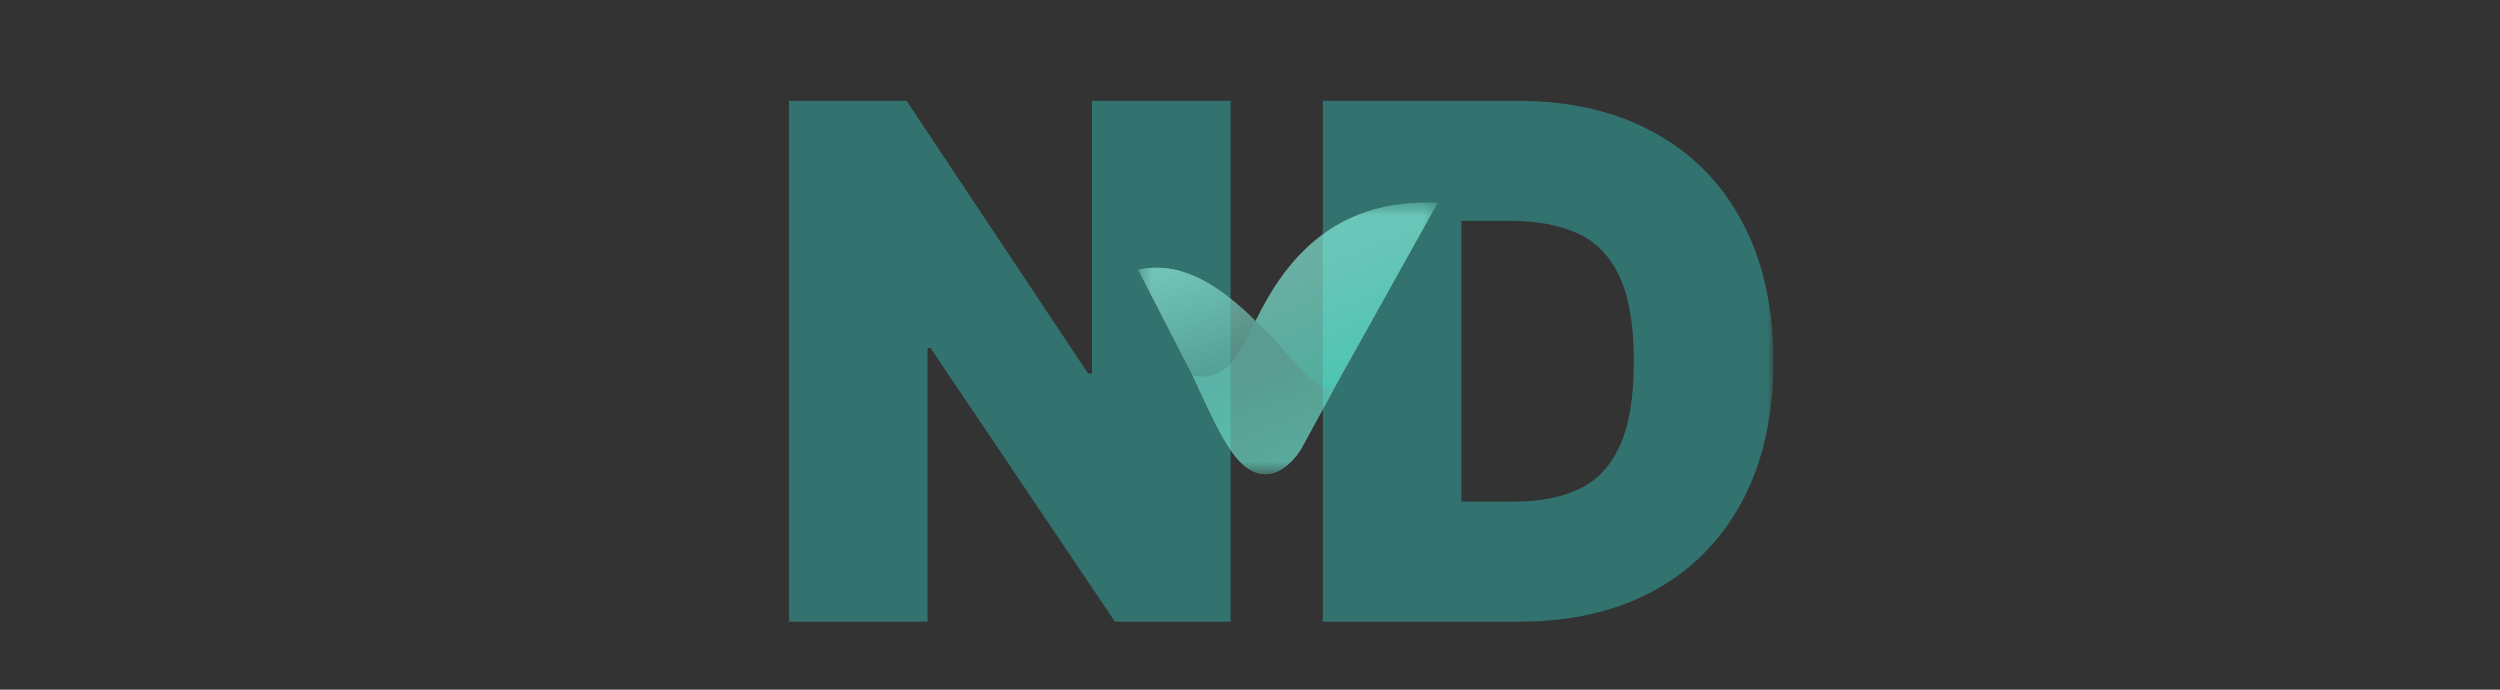 <svg width="203" height="56" viewBox="0 0 203 56" fill="none" xmlns="http://www.w3.org/2000/svg">
<rect x="0" y="0" width="203" height="56" fill="#333333" stroke="none"/>
<mask id="mask0_3071_86" style="mask-type:luminance" maskUnits="userSpaceOnUse" x="60" y="0" width="84" height="56">
<path d="M144 0H60V55.94H144V0Z" fill="white"/>
</mask>
<g mask="url(#mask0_3071_86)">
<path d="M99.924 8.186V50.481H90.534L75.559 28.26H75.316V50.481H64.064V8.186H73.616L88.348 30.325H88.672V8.186H99.924Z" fill="#33736F"/>
<path d="M123.359 50.481H107.413V8.186H123.197C127.46 8.186 131.143 9.032 134.246 10.726C137.362 12.405 139.764 14.829 141.45 17.995C143.15 21.148 144 24.928 144 29.334C144 33.739 143.157 37.525 141.47 40.692C139.784 43.845 137.396 46.268 134.307 47.962C131.217 49.641 127.568 50.481 123.359 50.481ZM118.664 40.733H122.954C125.005 40.733 126.752 40.396 128.195 39.722C129.652 39.047 130.759 37.884 131.514 36.231C132.283 34.579 132.668 32.28 132.668 29.334C132.668 26.387 132.276 24.088 131.494 22.436C130.725 20.784 129.592 19.62 128.094 18.945C126.61 18.271 124.789 17.933 122.63 17.933H118.664V40.733Z" fill="#33736F"/>
<g opacity="0.7">
<mask id="mask1_3071_86" style="mask-type:luminance" maskUnits="userSpaceOnUse" x="92" y="16" width="25" height="23">
<path d="M116.731 16.455H92.423V38.506H116.731V16.455Z" fill="white"/>
</mask>
<g mask="url(#mask1_3071_86)">
<g opacity="0.8">
<path d="M92.423 21.904L97.406 31.577L100.78 32.637C102.414 33.118 106.564 30.602 101.777 25.898C97.714 21.904 94.775 21.39 92.423 21.904Z" fill="#FEFEFE"/>
<path d="M106.014 35.677L116.731 16.477C106.594 15.998 103.119 23.513 101.187 27.686C99.641 31.025 97.712 31.066 96.94 30.668C96.747 30.31 96.997 30.811 99.547 35.677C102.097 40.542 104.92 37.704 106.014 35.677Z" fill="#FEFEFE"/>
<path d="M108.275 31.64C108.191 31.625 108.107 31.61 108.025 31.592C106.103 31.237 105.326 29.26 101.95 26.057C101.836 26.326 101.65 26.659 101.39 27.15C100.579 28.683 99.971 29.837 98.815 30.333C98.473 30.479 97.828 30.678 96.866 30.507C98.478 34.158 99.346 35.669 99.842 36.425C102.342 40.235 104.761 37.936 105.671 36.425L108.275 31.64Z" fill="#FEFEFE"/>
</g>
<g opacity="0.6">
<path d="M92.424 21.907L97.407 31.581L100.78 32.641C102.415 33.122 106.564 30.606 101.777 25.902C97.715 21.907 94.775 21.394 92.424 21.907Z" fill="url(#paint0_linear_3071_86)"/>
<path d="M106.014 35.677L116.731 16.477C106.594 15.998 103.119 23.513 101.187 27.686C99.641 31.025 97.712 31.066 96.94 30.668C96.747 30.31 96.997 30.811 99.547 35.677C102.097 40.542 104.92 37.704 106.014 35.677Z" fill="url(#paint1_linear_3071_86)"/>
<path d="M108.277 31.64C108.193 31.625 108.109 31.61 108.027 31.592C106.105 31.237 105.328 29.26 101.953 26.057C101.838 26.326 101.652 26.659 101.392 27.15C100.581 28.683 99.973 29.837 98.817 30.333C98.475 30.479 97.83 30.678 96.868 30.507C98.48 34.158 99.348 35.669 99.844 36.425C102.344 40.235 104.763 37.936 105.673 36.425L108.277 31.64Z" fill="url(#paint2_linear_3071_86)"/>
</g>
</g>
</g>
</g>
<defs>
<linearGradient id="paint0_linear_3071_86" x1="95.787" y1="21.754" x2="98.229" y2="30.373" gradientUnits="userSpaceOnUse">
<stop stop-color="#5BE8D0"/>
<stop offset="1" stop-color="#159580"/>
</linearGradient>
<linearGradient id="paint1_linear_3071_86" x1="105.086" y1="21.75" x2="109.352" y2="32.554" gradientUnits="userSpaceOnUse">
<stop stop-color="#4AECD1"/>
<stop offset="1" stop-color="#00E8C1"/>
</linearGradient>
<linearGradient id="paint2_linear_3071_86" x1="101.922" y1="29.886" x2="105.173" y2="38.391" gradientUnits="userSpaceOnUse">
<stop stop-color="#23C0A6"/>
<stop offset="1" stop-color="#20E5C4"/>
</linearGradient>
</defs>
</svg>
